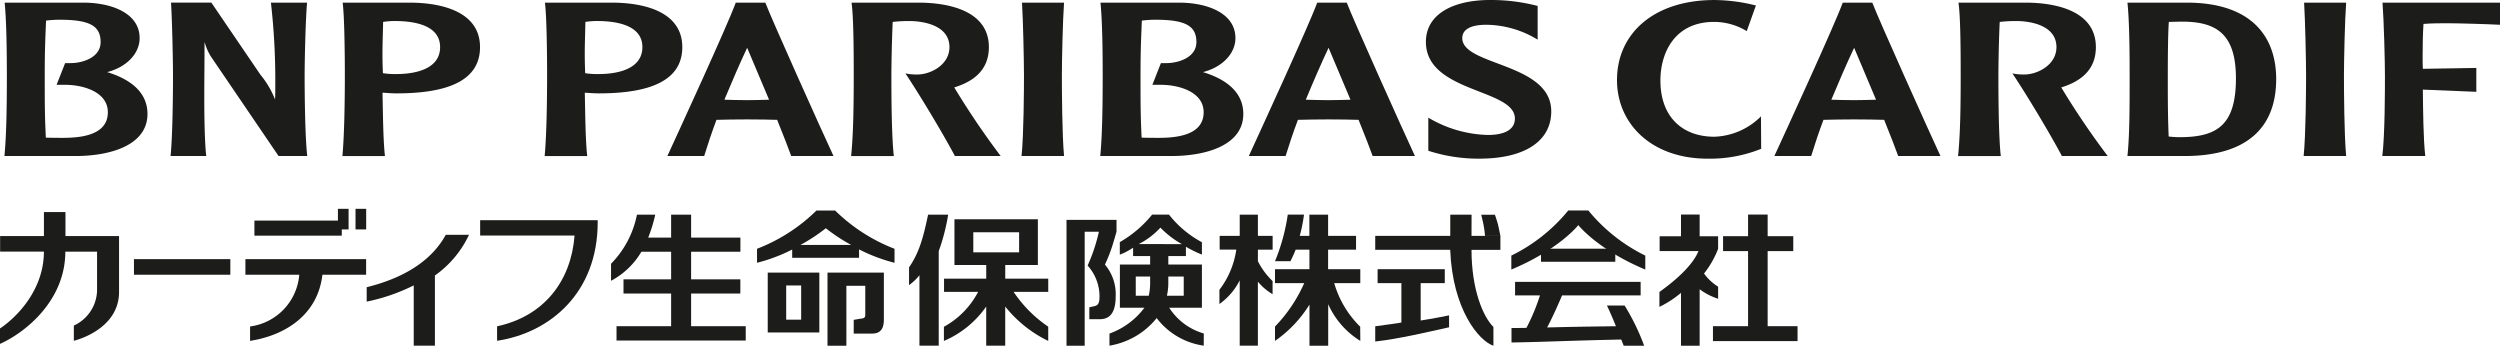 <svg xmlns="http://www.w3.org/2000/svg" viewBox="0 0 308.111 42.607"><defs><style>.cls-1{fill:#1c1c1b;}</style></defs><g id="レイヤー_2" data-name="レイヤー 2"><g id="レイヤー_1-2" data-name="レイヤー 1"><path class="cls-1" d="M10.267.325c3.378,0,6.941,1.243,6.941,4.374,0,1.891-1.593,3.567-4,4.188,3.268,1,4.969,2.753,4.969,5.157,0,3.835-4.536,5.184-8.859,5.184H.546c.242-2.484.3-6.05.3-9.91C.842,6.725.816,2.808.573.325ZM7.351,2.432a13.159,13.159,0,0,0-1.674.108C5.569,5.05,5.514,6.4,5.514,9.318c0,3.429,0,4.861.135,7.642.621.028,1.623.028,2.187.028,3.647,0,5.455-1.055,5.455-3.16,0-2.484-3-3.375-5.265-3.375H6.973L8.026,7.779h.649c1.539,0,3.725-.7,3.725-2.593,0-2-1.348-2.754-5.049-2.754"/><path class="cls-1" d="M37.844.325c-.188,2.16-.3,7.156-.3,8.992,0,1.676.027,7.292.323,9.913H34.333l-8.1-11.91a6.631,6.631,0,0,1-1-2.079h-.026c0,2.89-.03,4.319-.03,6.886,0,2.322.056,5.643.244,7.1h-4.4c.269-2.621.3-8.237.3-9.913,0-1.836-.108-6.832-.243-8.992h4.97l6.049,8.887a11.219,11.219,0,0,1,1.781,3H33.9c.029-.542.029-1.242.029-1.972a84.045,84.045,0,0,0-.54-9.911Z"/><path class="cls-1" d="M50.461.325c3.969,0,8.7,1.106,8.7,5.483,0,3.807-3.377,5.7-10.29,5.7-.756,0-1.486-.082-1.729-.082.054,2.54.081,5.89.3,7.807H42.2c.242-2.621.3-6.914.3-9.913,0-2.834-.054-7.371-.27-8.992ZM47.218,2.7c-.027,1.324-.081,2.7-.081,3.915,0,.946.027,1.756.054,2.405a9.712,9.712,0,0,0,1.675.107c2.268,0,5.375-.593,5.375-3.321,0-2.7-3.161-3.215-5.591-3.215a9.261,9.261,0,0,0-1.432.109"/><path class="cls-1" d="M75.389.325c3.97,0,8.7,1.106,8.7,5.483,0,3.807-3.375,5.7-10.288,5.7-.754,0-1.485-.082-1.728-.082.054,2.54.079,5.89.3,7.807H67.127c.242-2.621.3-6.914.3-9.913,0-2.834-.053-7.371-.269-8.992ZM72.147,2.7c-.025,1.324-.079,2.7-.079,3.915,0,.946.026,1.756.054,2.405a9.694,9.694,0,0,0,1.674.107c2.268,0,5.375-.593,5.375-3.321,0-2.7-3.161-3.215-5.591-3.215a9.308,9.308,0,0,0-1.433.109"/><path class="cls-1" d="M94.324.326c.727,1.944,6.94,15.769,8.4,18.9H97.512c-.3-.864-.92-2.43-1.732-4.457-1.078-.028-2.185-.053-3.727-.053-1.429,0-2.509.025-3.752.053-.593,1.593-1.081,3.051-1.513,4.457H82.251c1.08-2.352,7.426-16.123,8.427-18.9Zm.459,11.964-2.7-6.4c-.863,1.834-1.808,4-2.806,6.4.809.025,1.916.053,2.806.053.865,0,1.783-.028,2.7-.053"/><path class="cls-1" d="M113.174.325c3.972,0,8.7,1.106,8.7,5.483,0,2.457-1.433,4.1-4.267,4.967a98.6,98.6,0,0,0,5.723,8.455h-5.643c-1.241-2.352-4.052-7.1-6.1-10.183a6.817,6.817,0,0,0,1.46.135c1.647,0,3.967-1.186,3.967-3.374,0-2.728-3.293-3.215-4.941-3.215a17.642,17.642,0,0,0-2.052.109c-.109,2.348-.162,5.294-.162,6.615,0,1.676,0,7.266.3,9.913h-5.263c.267-2.621.322-6,.322-9.913,0-3.294-.026-7.236-.269-8.992Z"/><path class="cls-1" d="M131.138.325c-.161,2.188-.268,7.156-.268,9.022,0,1.646.025,7.262.268,9.883H125.9c.271-2.621.3-8.237.3-9.883,0-1.837-.109-6.834-.243-9.022Z"/><path class="cls-1" d="M145.317.325c3.378,0,6.943,1.243,6.943,4.374,0,1.891-1.595,3.567-4,4.188,3.27,1,4.971,2.753,4.971,5.157,0,3.835-4.537,5.184-8.86,5.184H135.6c.243-2.484.3-6.05.3-9.91,0-2.593-.028-6.51-.271-8.993ZM142.4,2.432a13.141,13.141,0,0,0-1.673.108c-.106,2.51-.163,3.861-.163,6.778,0,3.429,0,4.861.134,7.642.622.028,1.622.028,2.188.028,3.649,0,5.457-1.055,5.457-3.16,0-2.484-3-3.375-5.269-3.375h-1.049l1.049-2.674h.652c1.538,0,3.724-.7,3.724-2.593,0-2-1.347-2.754-5.05-2.754"/><path class="cls-1" d="M165.982.326c.727,1.944,6.939,15.769,8.4,18.9H169.17c-.3-.864-.92-2.43-1.732-4.457-1.076-.028-2.185-.053-3.725-.053-1.432,0-2.511.025-3.751.053-.6,1.593-1.084,3.051-1.518,4.457h-4.533c1.077-2.352,7.425-16.123,8.427-18.9Zm.457,11.964-2.7-6.4c-.864,1.834-1.811,4-2.806,6.4.809.025,1.915.053,2.806.053.863,0,1.783-.028,2.7-.053"/><path class="cls-1" d="M183.7,0a22.747,22.747,0,0,1,5.807.732V4.888a12.353,12.353,0,0,0-6.346-1.836c-1.674,0-2.944.46-2.944,1.647,0,3.431,10.966,3.026,10.966,9.022,0,3.7-3.3,5.832-8.86,5.832a19.994,19.994,0,0,1-6.291-.972V14.5a15.029,15.029,0,0,0,7.345,2.133c1.893,0,3.324-.568,3.324-2.025,0-3.7-10.967-3.158-10.967-9.451,0-3.323,3.188-5.16,7.966-5.16"/><path class="cls-1" d="M215.276,3.836A7.729,7.729,0,0,0,211.248,2.7c-4.914,0-6.611,3.889-6.611,7.211,0,4.618,2.83,6.94,6.64,6.94a8.5,8.5,0,0,0,5.753-2.511l.025,4a16.873,16.873,0,0,1-6.616,1.215c-6.859,0-11.153-4.266-11.153-9.694,0-5.726,4.537-9.859,12.019-9.859a21.419,21.419,0,0,1,5.1.675Z"/><path class="cls-1" d="M230.75.326c.729,1.944,6.941,15.769,8.4,18.9H233.94c-.3-.864-.918-2.43-1.729-4.457-1.079-.028-2.188-.053-3.728-.053-1.434,0-2.511.025-3.751.053-.6,1.593-1.082,3.051-1.513,4.457h-4.537c1.081-2.352,7.424-16.123,8.426-18.9Zm.461,11.964-2.7-6.4c-.865,1.834-1.813,4-2.81,6.4.809.025,1.917.053,2.81.053.864,0,1.779-.028,2.7-.053"/><path class="cls-1" d="M249.605.325c3.969,0,8.7,1.106,8.7,5.483,0,2.457-1.432,4.1-4.267,4.967a98.631,98.631,0,0,0,5.725,8.455h-5.645c-1.241-2.352-4.049-7.1-6.1-10.183a6.786,6.786,0,0,0,1.457.135c1.649,0,3.971-1.186,3.971-3.374,0-2.728-3.292-3.215-4.939-3.215a17.626,17.626,0,0,0-2.054.109c-.111,2.348-.161,5.294-.161,6.615,0,1.676,0,7.266.293,9.913h-5.264c.27-2.621.322-6,.322-9.913,0-3.294-.025-7.236-.27-8.992Z"/><path class="cls-1" d="M269.511.325c7.968,0,11.017,4.186,11.017,9.426,0,5.4-2.969,9.479-11.312,9.479h-7.022c.272-2.54.272-6.023.272-9.883,0-1.837,0-6.565-.272-9.022ZM267.3,2.7c-.107,1.241-.131,4.455-.131,6.645,0,2.751,0,4.914.109,7.479a11.878,11.878,0,0,0,1.347.082c4.564,0,6.941-1.433,6.941-7.24,0-5.536-2.431-7.1-7.05-6.993Z"/><path class="cls-1" d="M289.15.325c-.164,2.188-.271,7.156-.271,9.022,0,1.646.026,7.262.271,9.883h-5.239c.268-2.621.3-8.237.3-9.883,0-1.837-.107-6.834-.243-9.022Z"/><path class="cls-1" d="M308.111.325V3.053c-1.488-.081-5.187-.188-6.429-.188-.918,0-1.945,0-3,.082-.08,1.158-.107,2.618-.107,3.888,0,.619,0,1.187.027,1.646l6.591-.108v2.942l-6.591-.269c.028,2.4.055,6.131.3,8.184h-5.294c.323-2.621.323-8.237.323-9.883,0-1.837-.132-6.834-.3-9.022Z"/><path class="cls-1" d="M9.1,42V40.124a4.886,4.886,0,0,0,2.862-4.3V31.016H8.051C8.051,37.032,3.14,40.98,0,42.381v-1.9c2.124-1.419,5.41-4.793,5.41-9.47H.014V29.094h5.4V26.137H8.068v2.957h6.605V35.98C14.673,40.7,9.1,42,9.1,42Z"/><path class="cls-1" d="M39.734,33.863c-.561,4.854-4.446,7.446-8.913,8.147V40.237a7.008,7.008,0,0,0,6.062-6.374H30.246V31.936H45.123v1.927Z"/><rect class="cls-1" x="41.647" y="25.736" width="1.314" height="2.54"/><rect class="cls-1" x="43.816" y="25.736" width="1.314" height="2.54"/><rect class="cls-1" x="31.354" y="27.186" width="10.768" height="1.857"/><path class="cls-1" d="M16.51,33.863V31.936H28.388v1.927Z"/><path class="cls-1" d="M61.262,42V40.215c5.8-1.244,9.128-5.594,9.548-11.183H59.176V27.14H73.662V27.4C73.662,36.075,67.8,41.018,61.262,42Z"/><path class="cls-1" d="M54.936,28.941c-1.464,2.694-4.428,5.144-9.745,6.457v1.775a23.313,23.313,0,0,0,5.8-2v7.428H53.6V33.951a12.707,12.707,0,0,0,4.2-5.01Z"/><path class="cls-1" d="M85.175,40.2V36.177h6.069V34.425H85.175v-3.4h6.077V29.287H85.175V26.456H82.712v2.831H79.885a18.01,18.01,0,0,0,.87-2.829H78.5a11.922,11.922,0,0,1-3.193,6.048v2.1a9.51,9.51,0,0,0,3.741-3.58h3.665v3.4h-5.87v1.752h5.87V40.2H75.983V41.97H91.908V40.2Z"/><path class="cls-1" d="M94.618,40.974h6.361V33.6H94.618Zm2.275-5.788h1.846v4.208H96.893Zm6.032-9.241h-2.3A21.433,21.433,0,0,1,93.3,30.662l0,1.725a20.861,20.861,0,0,0,4.332-1.63v1.014h8.241V30.735a20.875,20.875,0,0,0,4.373,1.652l0-1.725A21.444,21.444,0,0,1,102.925,25.945ZM98.644,30.19a22.21,22.21,0,0,0,3.134-2.059,22.2,22.2,0,0,0,3.133,2.059Zm3.341,12.416h2.326V35.22h2.329v3.564c0,.4-.181.452-.584.49l-.841.147v1.69h2.291c1.426,0,1.426-1.253,1.426-1.837V33.6h-6.947Z"/><path class="cls-1" d="M114.382,26.456c-.635,3.033-1.14,4.728-2.348,6.5v2.186a6.379,6.379,0,0,0,1.282-1.223V42.6h2.377V30.958a25.113,25.113,0,0,0,1.164-4.5Zm10.542,9.518h4.267V34.342h-5.3V32.659h4.02V27.025h-10.28v5.634h3.916v1.683h-5.2v1.632h4.2a10.378,10.378,0,0,1-4.215,4.3v1.745a12.161,12.161,0,0,0,5.212-4.238V42.6h2.344V37.779a15.306,15.306,0,0,0,5.3,4.239V40.26A15.791,15.791,0,0,1,124.924,35.974Zm-4.97-4.878V28.622H125.6V31.1Z"/><path class="cls-1" d="M137.5,36.56a5.65,5.65,0,0,0-1.321-3.951,19.369,19.369,0,0,0,.945-2.422s.36-1.2.481-1.631V27.1h-6.163v15.51h2.24V28.556h1.752a21.542,21.542,0,0,1-1.391,4.173,5.658,5.658,0,0,1,1.464,3.848c0,.979-.307,1.086-.714,1.177l-.54.116v1.472h1.155C136.044,39.342,137.5,39.342,137.5,36.56Zm6.6,1.367h4.028V32.6h-4.14V31.561h2.17v-1.15a14.956,14.956,0,0,0,1.971.967V29.852a12.916,12.916,0,0,1-4.058-3.4h-2.079a14.17,14.17,0,0,1-3.982,3.387v1.546a8.131,8.131,0,0,0,1.638-.857v1.03h2.1V32.6h-3.728v5.325h3.023a9.3,9.3,0,0,1-4.308,3.187V42.6a9.409,9.409,0,0,0,5.82-3.4,8.812,8.812,0,0,0,5.8,3.4l.007-1.5A7.545,7.545,0,0,1,144.1,37.927Zm-2.352-3.264a7.369,7.369,0,0,1-.172,1.787h-1.6V34.079h1.774Zm-1.413-4.579a9.444,9.444,0,0,0,2.68-2.031,11.177,11.177,0,0,0,2.645,2.031Zm3.481,6.366a7.391,7.391,0,0,0,.172-1.615v-.756h1.9V36.45Z"/><path class="cls-1" d="M156.839,34.642a9.039,9.039,0,0,1-1.81-2.45V30.767h1.816v-1.7h-1.816V26.459h-2.24v2.607h-2.473v1.7h2.051a10.642,10.642,0,0,1-2.08,4.949v1.753a7.959,7.959,0,0,0,2.5-2.914V42.6h2.24V34.717a7.071,7.071,0,0,0,1.81,1.541Z"/><path class="cls-1" d="M167.636,40.262a12.28,12.28,0,0,1-3.2-5.368h3.213V33.176h-3.968V30.771h3.445v-1.7h-3.445V26.458h-2.309v2.613h-1.185a19.919,19.919,0,0,0,.524-2.619h-2a24.218,24.218,0,0,1-1.573,5.74h1.9a13.8,13.8,0,0,0,.642-1.421h1.7v2.405h-4.243v1.718h3.6a18.377,18.377,0,0,1-3.6,5.353v1.767a15.161,15.161,0,0,0,4.248-4.474v5.066h2.309V37.488a10.136,10.136,0,0,0,3.959,4.525Z"/><path class="cls-1" d="M184.056,40.3c-1.272-1.272-2.7-4.6-2.7-9.509h3.561V29.071h-3.561l.007-2.613h-2.626s0,2.262,0,2.613H169.49v1.718h9.24c.286,7.394,3.569,11.245,5.326,11.818Z"/><path class="cls-1" d="M175.091,39.5V34.893h2.971V33.174h-8.28v1.719h2.931v4.862c-.346.045-1.748.274-3.224.457V42.09c3.008-.341,6.412-1.16,9.1-1.755v-1.47C177.924,39,176.567,39.275,175.091,39.5Z"/><path class="cls-1" d="M184.639,27.751c.085.373.278,1.323.278,1.323h-1.9a11,11,0,0,0-.165-1.278c-.089-.507-.3-1.331-.3-1.331h1.689S184.554,27.378,184.639,27.751Z"/><rect class="cls-1" x="189.92" y="30.651" width="9.156" height="1.61"/><path class="cls-1" d="M195.757,25.941h-2.479a20.973,20.973,0,0,1-7.015,5.56V33.22c5.774-2.418,8.158-5.347,8.255-5.475.1.128,2.481,3.057,8.254,5.475V31.5A20.984,20.984,0,0,1,195.757,25.941Z"/><path class="cls-1" d="M200.267,40.192c-7.16.088-7.095.11-9.59.164.584-1.1,1.253-2.559,1.838-3.951H202.2V34.739H186.724v1.666h3.069a24.877,24.877,0,0,1-1.666,4c-.5.016-.541.017-1.843.017V42.21c4.525-.078,6.682-.22,13.983-.376Z"/><path class="cls-1" d="M202.631,42.606a26.971,26.971,0,0,0-2.407-4.95h-2.177c.606,1.261,1.358,3.141,2.064,4.951Z"/><polygon class="cls-1" points="217.853 40.201 217.853 30.947 221.011 30.947 221.011 29.109 217.853 29.109 217.853 26.443 215.44 26.443 215.44 29.109 212.359 29.109 212.359 30.947 215.44 30.947 215.44 40.201 211.112 40.201 211.112 42.039 221.537 42.039 221.537 40.201 217.853 40.201"/><path class="cls-1" d="M211.75,35.331a6.043,6.043,0,0,1-1.738-1.622,11.448,11.448,0,0,0,1.735-3.043V29.122h-2.274V26.443h-2.3v2.679h-2.634V30.94h4.788c-.608,1.527-2.371,3.3-4.813,5.042v1.84a12.932,12.932,0,0,0,2.659-1.728v6.512h2.3V35.649a7.82,7.82,0,0,0,2.277,1.174Z"/></g></g></svg>